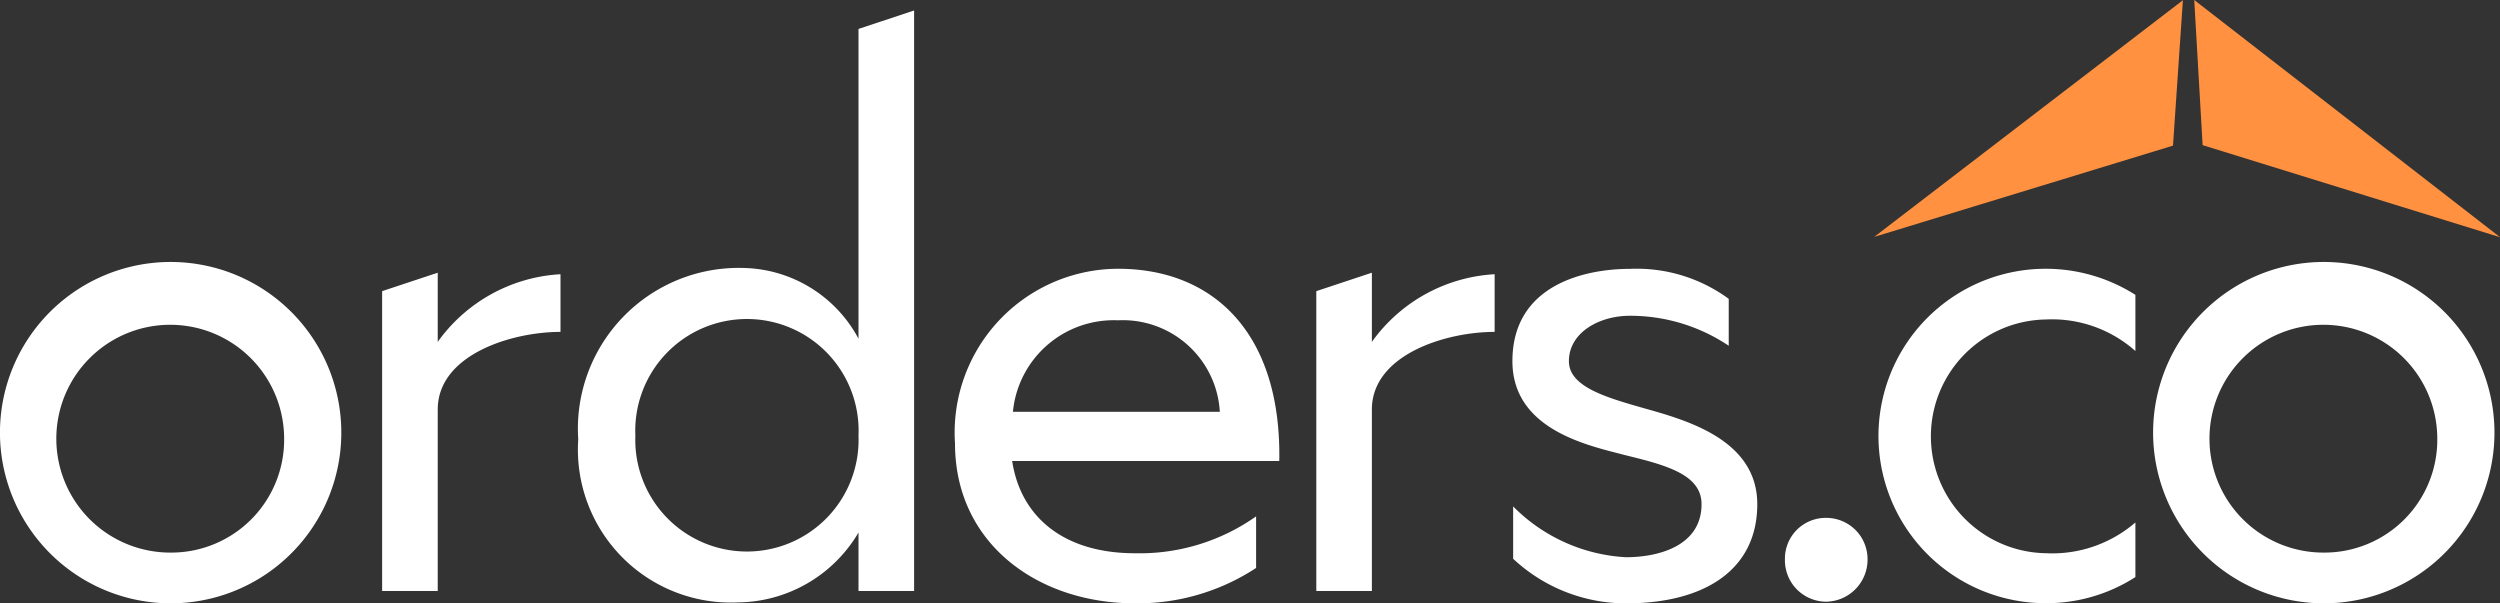 <svg id="Group_45668" data-name="Group 45668" xmlns="http://www.w3.org/2000/svg" xmlns:xlink="http://www.w3.org/1999/xlink" width="78.73" height="19" viewBox="0 0 78.73 19">
  <rect x="0" y="0" width="78.73" height="19" fill="#333333" stroke="none"/>
  <defs>
    <clipPath id="clip-path">
      <rect id="Rectangle_4599" data-name="Rectangle 4599" width="78.73" height="19" fill="#fff"/>
    </clipPath>
  </defs>
  <g id="Group_45667" data-name="Group 45667" clip-path="url(#clip-path)">
    <path id="Path_73522" data-name="Path 73522" d="M0,156.573a5.375,5.375,0,1,1,5.373,5.254A5.381,5.381,0,0,1,0,156.573m8.947,0a3.587,3.587,0,1,0-3.574,3.656,3.555,3.555,0,0,0,3.574-3.656" transform="translate(0 -142.827)" fill="#fff"/>
    <path id="Path_73523" data-name="Path 73523" d="M220.661,153.506v1.816c-1.556,0-3.866.726-3.866,2.446v5.714h-1.751v-9.443l1.751-.581v2.179a5.1,5.1,0,0,1,3.866-2.131" transform="translate(-203.01 -144.87)" fill="#fff"/>
    <path id="Path_73524" data-name="Path 73524" d="M334.213,6.5l1.751-.581V24.2h-1.751v-1.84a4.459,4.459,0,0,1-3.793,2.2,4.818,4.818,0,0,1-5.033-5.133,5.066,5.066,0,0,1,5.179-5.4,4.207,4.207,0,0,1,3.647,2.228Zm0,12.809a3.517,3.517,0,1,0-7.027,0,3.516,3.516,0,1,0,7.027,0" transform="translate(-307.177 -5.589)" fill="#fff"/>
    <path id="Path_73525" data-name="Path 73525" d="M546.877,159.091v1.622a6.8,6.8,0,0,1-3.817,1.114c-3.064,0-5.665-1.889-5.665-5.036a5.159,5.159,0,0,1,5.13-5.5c3.039,0,5.154,2.058,5.082,6.053h-8.412c.268,1.768,1.629,2.906,3.866,2.906a6.358,6.358,0,0,0,3.817-1.162m-7.659-3.293h6.516a3.061,3.061,0,0,0-3.209-2.881,3.188,3.188,0,0,0-3.307,2.881" transform="translate(-507.32 -142.827)" fill="#fff"/>
    <path id="Path_73526" data-name="Path 73526" d="M746.328,153.506v1.816c-1.556,0-3.866.726-3.866,2.446v5.714h-1.75v-9.443l1.75-.581v2.179a5.1,5.1,0,0,1,3.866-2.131" transform="translate(-699.259 -144.87)" fill="#fff"/>
    <path id="Path_73527" data-name="Path 73527" d="M851.079,160.422v-1.647a5.407,5.407,0,0,0,3.55,1.6c1.045,0,2.383-.363,2.383-1.671,0-.944-1.143-1.235-2.431-1.55-1.094-.291-3.525-.775-3.525-2.954,0-2.421,2.31-2.906,3.7-2.906a4.9,4.9,0,0,1,3.112.944v1.477a5.574,5.574,0,0,0-3.112-.944c-.973,0-1.921.533-1.921,1.429,0,.775,1.07,1.114,2.261,1.453,1.264.363,3.671.944,3.671,3.051,0,2.082-1.678,3.124-4.133,3.124a5.2,5.2,0,0,1-3.55-1.4" transform="translate(-803.427 -142.827)" fill="#fff"/>
    <path id="Path_73528" data-name="Path 73528" d="M1004.408,292.737a1.284,1.284,0,0,1,1.289-1.308,1.3,1.3,0,0,1,1.313,1.308,1.326,1.326,0,0,1-1.313,1.332,1.305,1.305,0,0,1-1.289-1.332" transform="translate(-948.197 -275.12)" fill="#fff"/>
    <path id="Path_73529" data-name="Path 73529" d="M1063.427,159.284V161a5.18,5.18,0,0,1-2.82.823,5.266,5.266,0,1,1,2.82-9.71v1.768a3.955,3.955,0,0,0-2.82-.993,3.681,3.681,0,0,0,0,7.361,4.005,4.005,0,0,0,2.82-.969" transform="translate(-996.179 -142.827)" fill="#fff"/>
    <path id="Path_73530" data-name="Path 73530" d="M1211.629,156.573a5.375,5.375,0,1,1,5.373,5.254,5.381,5.381,0,0,1-5.373-5.254m8.947,0a3.587,3.587,0,1,0-3.574,3.656,3.555,3.555,0,0,0,3.574-3.656" transform="translate(-1143.822 -142.827)" fill="#fff"/>
    <path id="Path_73531" data-name="Path 73531" d="M1234.736,0,1235,4.571l9.368,2.9Z" transform="translate(-1165.635 0)" fill="#ff9140"/>
    <path id="Path_73532" data-name="Path 73532" d="M1064.386.119l-9.721,7.453,9.409-2.874Z" transform="translate(-995.642 -0.112)" fill="#ff9140"/>
  </g>
</svg>
